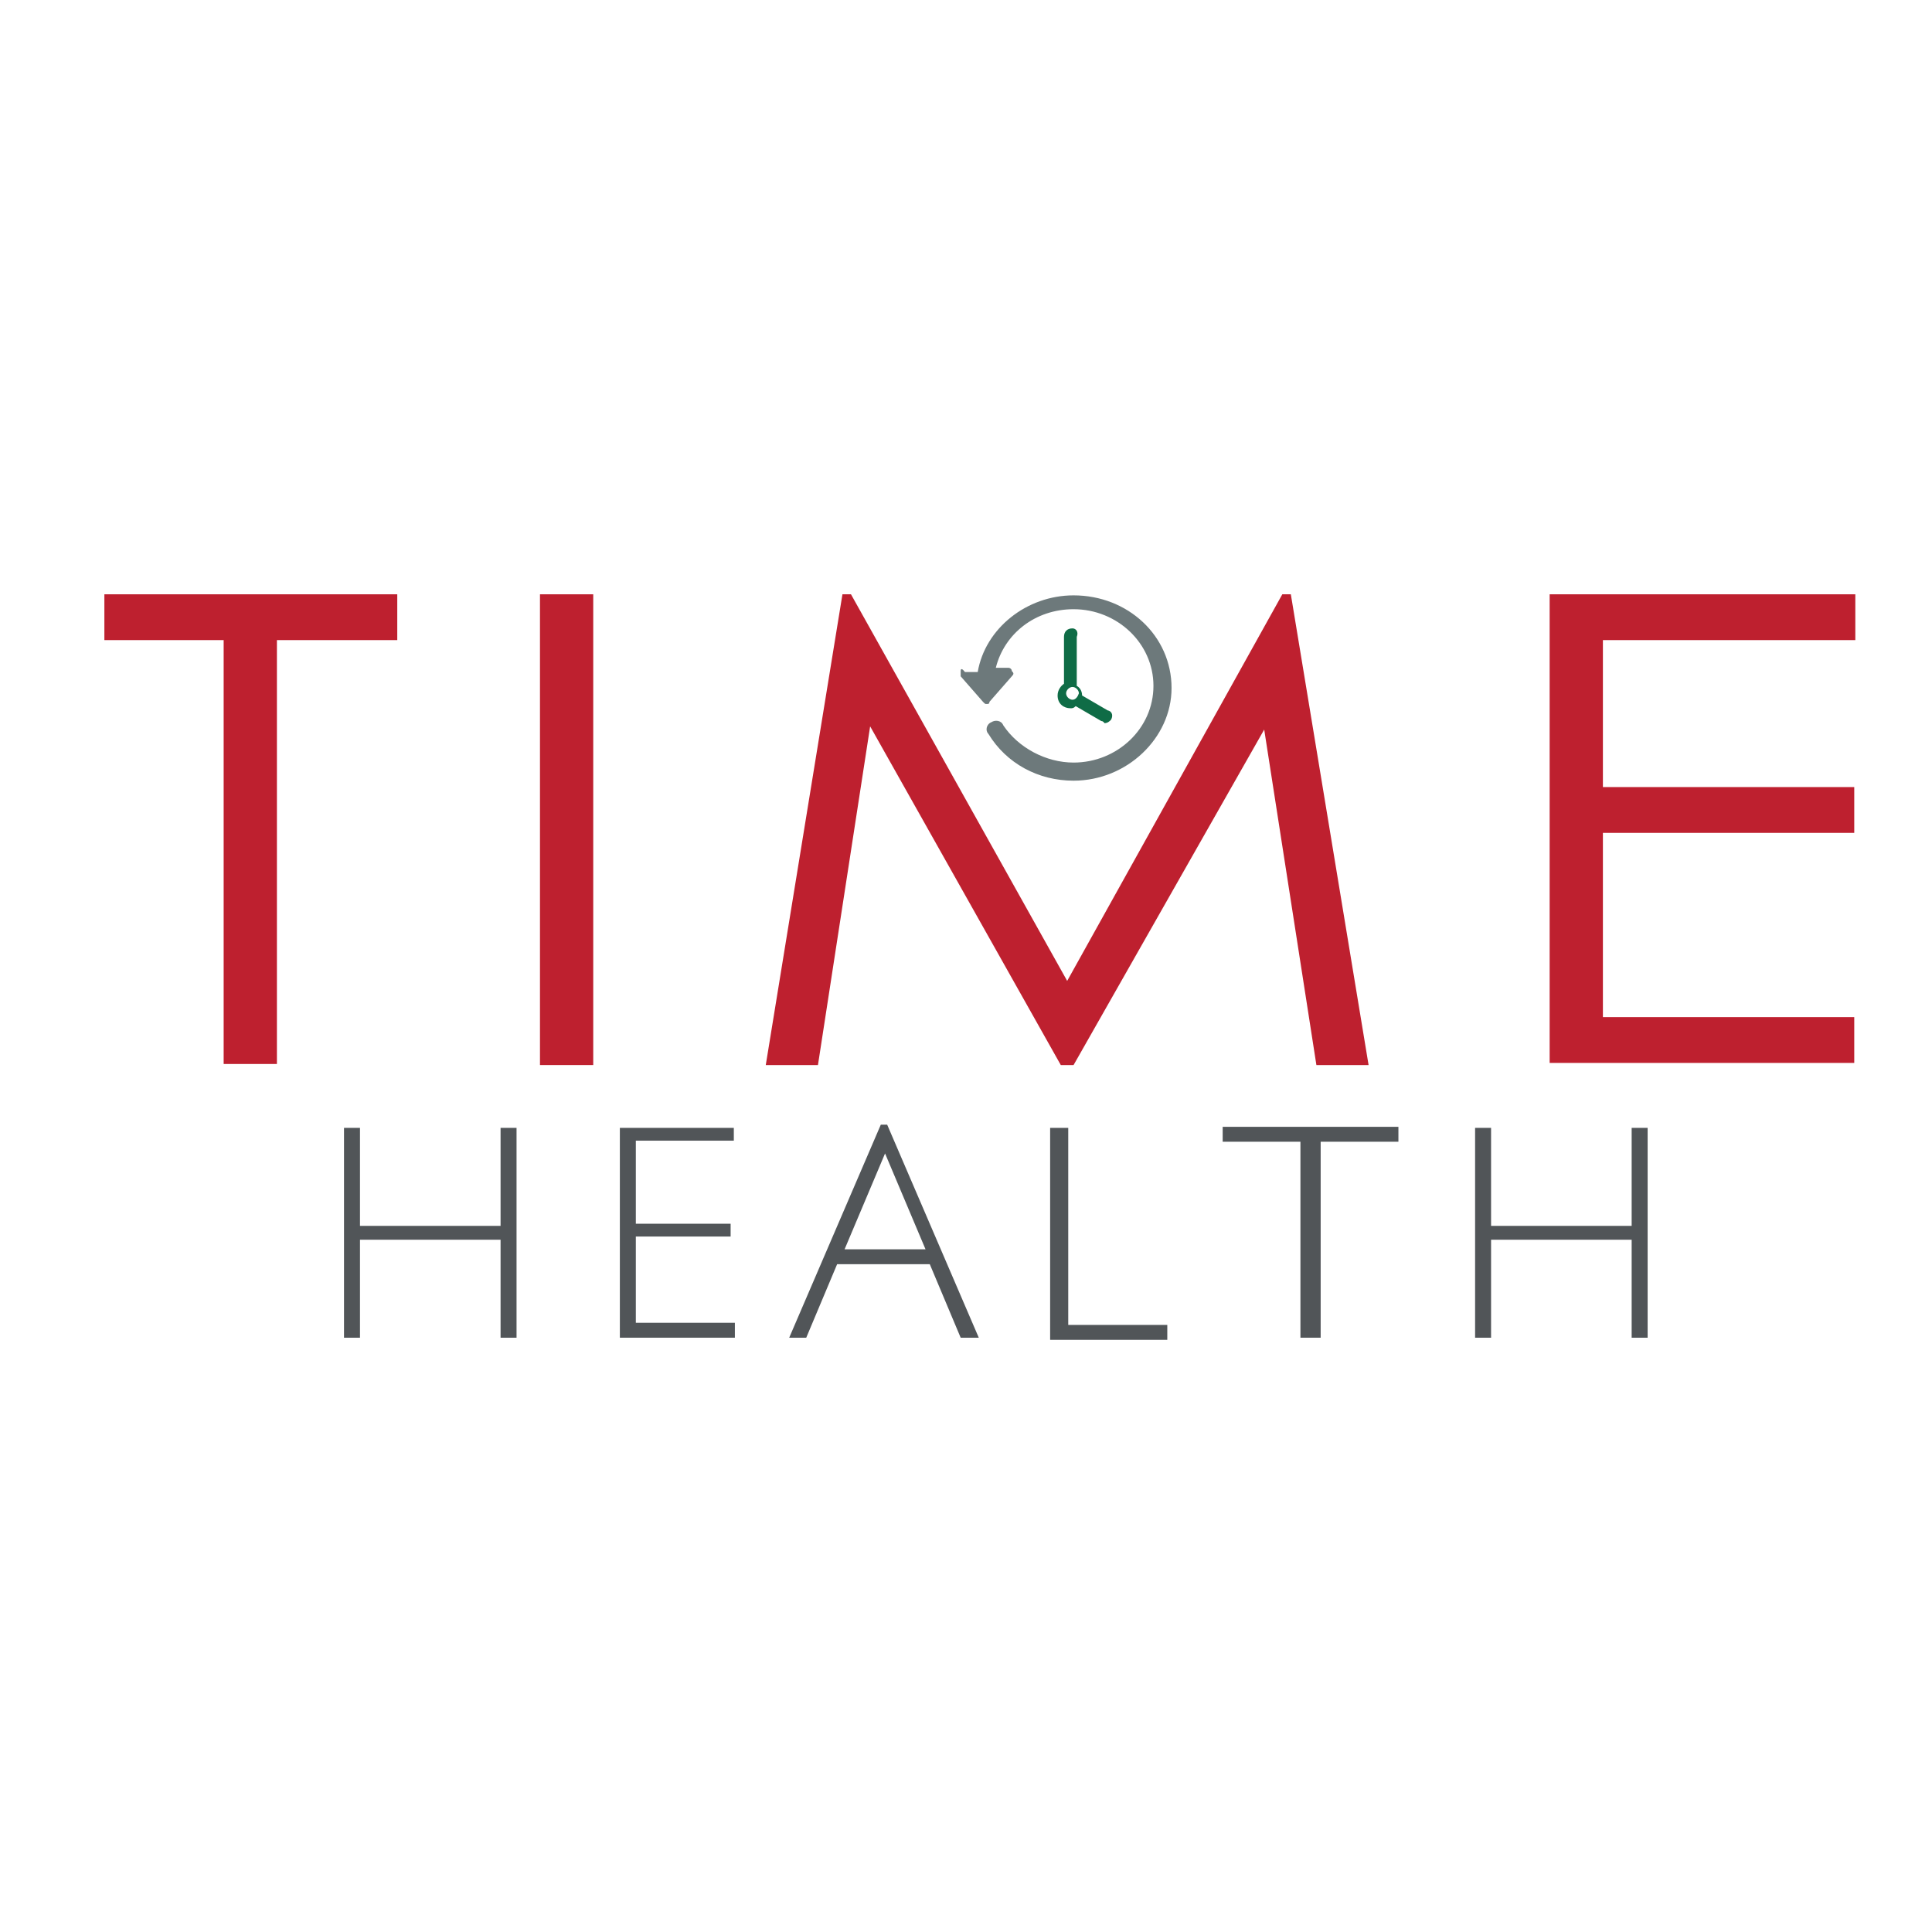 <?xml version="1.0" encoding="utf-8"?>
<!-- Generator: Adobe Illustrator 28.0.0, SVG Export Plug-In . SVG Version: 6.00 Build 0)  -->
<svg version="1.2" baseProfile="tiny-ps" xmlns="http://www.w3.org/2000/svg" viewBox="0 0 181.4 181.4">
  <title>Time Health LTD</title>
<rect x="-9.3" y="-9.3" fill="#FFFFFF" width="200" height="200" />
<g id="XMLID_232_">
	<g id="XMLID_17_">
		<path id="XMLID_18_" fill="#BE202F" d="M9.8,60.1v-4.3h27.5v4.3H26v39.8h-5V60.1H9.8z" />
		<path id="XMLID_20_" fill="#BE202F" d="M50.7,55.8h5V100h-5V55.8z" />
		<path id="XMLID_22_" fill="#BE202F" d="M71.9,100l7.2-44.2h0.8l20.3,36.3l20.2-36.3h0.8l7.3,44.2h-4.9l-4.9-31.5L100.8,100h-1.2    L81.7,68.2L76.8,100H71.9z" />
		<path id="XMLID_24_" fill="#BE202F" d="M145.4,55.8h28.8v4.3h-23.7v13.8h23.6v4.3h-23.6v17.3h23.6v4.3h-28.6v-44H145.4z" />
	</g>
	<g id="XMLID_233_">
		<g id="XMLID_1_">
			<g id="XMLID_130_">
				<path id="XMLID_142_" fill="#515558" d="M32.3,125.6v-19.7h1.5v9.2H47v-9.2h1.5v19.7H47v-9.2H33.8v9.2H32.3z" />
				<path id="XMLID_140_" fill="#515558" d="M58.2,125.6v-19.7h10.7v1.2h-9.2v7.8h8.9v1.2h-8.9v8.1H69v1.4H58.2L58.2,125.6z" />
				<path id="XMLID_137_" fill="#515558" d="M74.1,125.6l8.6-20h0.6l8.6,20h-1.7l-2.9-6.9h-8.7l-2.9,6.9H74.1z M79.3,117.3h7.6      l-3.8-9L79.3,117.3z" />
				<path id="XMLID_135_" fill="#515558" d="M98.6,125.6v-19.7h1.7v18.5h9.3v1.4h-11V125.6z" />
				<path id="XMLID_133_" fill="#515558" d="M122.1,125.6v-18.4h-7.3v-1.4h16.5v1.4H124v18.4H122.1z" />
				<path id="XMLID_131_" fill="#515558" d="M138.5,125.6v-19.7h1.5v9.2h13.2v-9.2h1.5v19.7h-1.5v-9.2H140v9.2H138.5z" />
			</g>
		</g>
		<g id="XMLID_234_">
			<path id="XMLID_243_" fill="#6D797B" d="M90.2,63c0,0.2,0,0.3,0,0.5l2.1,2.4c0.2,0.2,0.2,0.2,0.3,0.2c0.2,0,0.3,0,0.3-0.2     l2.1-2.4c0.2-0.2,0.2-0.3,0-0.5c0-0.2-0.2-0.3-0.3-0.3h-1.2c0.8-3.2,3.7-5.5,7.3-5.5c4.1,0,7.5,3.2,7.5,7.2s-3.4,7.2-7.5,7.2     c-2.6,0-5.2-1.4-6.6-3.5c-0.2-0.5-0.8-0.5-1.1-0.3c-0.5,0.2-0.6,0.8-0.3,1.1c1.7,2.8,4.7,4.4,8,4.4c5,0,9.2-4,9.2-8.7     c0-4.9-4.1-8.7-9.2-8.7c-4.4,0-8.3,3.1-9,7.2h-1.2C90.3,62.7,90.2,62.8,90.2,63" />
			<path id="XMLID_235_" fill="#0F6C46" d="M100.7,59c-0.5,0-0.8,0.3-0.8,0.8v4.4c-0.3,0.2-0.6,0.6-0.6,1.1c0,0.8,0.6,1.2,1.2,1.2     c0.2,0,0.3,0,0.5-0.2l2.4,1.4c0.2,0,0.3,0.2,0.3,0.2c0.3,0,0.5-0.2,0.6-0.3c0.2-0.3,0.2-0.8-0.3-0.9l-2.4-1.4     c0-0.5-0.3-0.8-0.5-0.9v-4.6C101.3,59.3,101,59,100.7,59 M100.7,65.7c-0.3,0-0.6-0.3-0.6-0.6c0-0.3,0.3-0.6,0.6-0.6     s0.6,0.3,0.6,0.6C101.2,65.4,101,65.7,100.7,65.7" />
		</g>
	</g>
</g>
</svg>